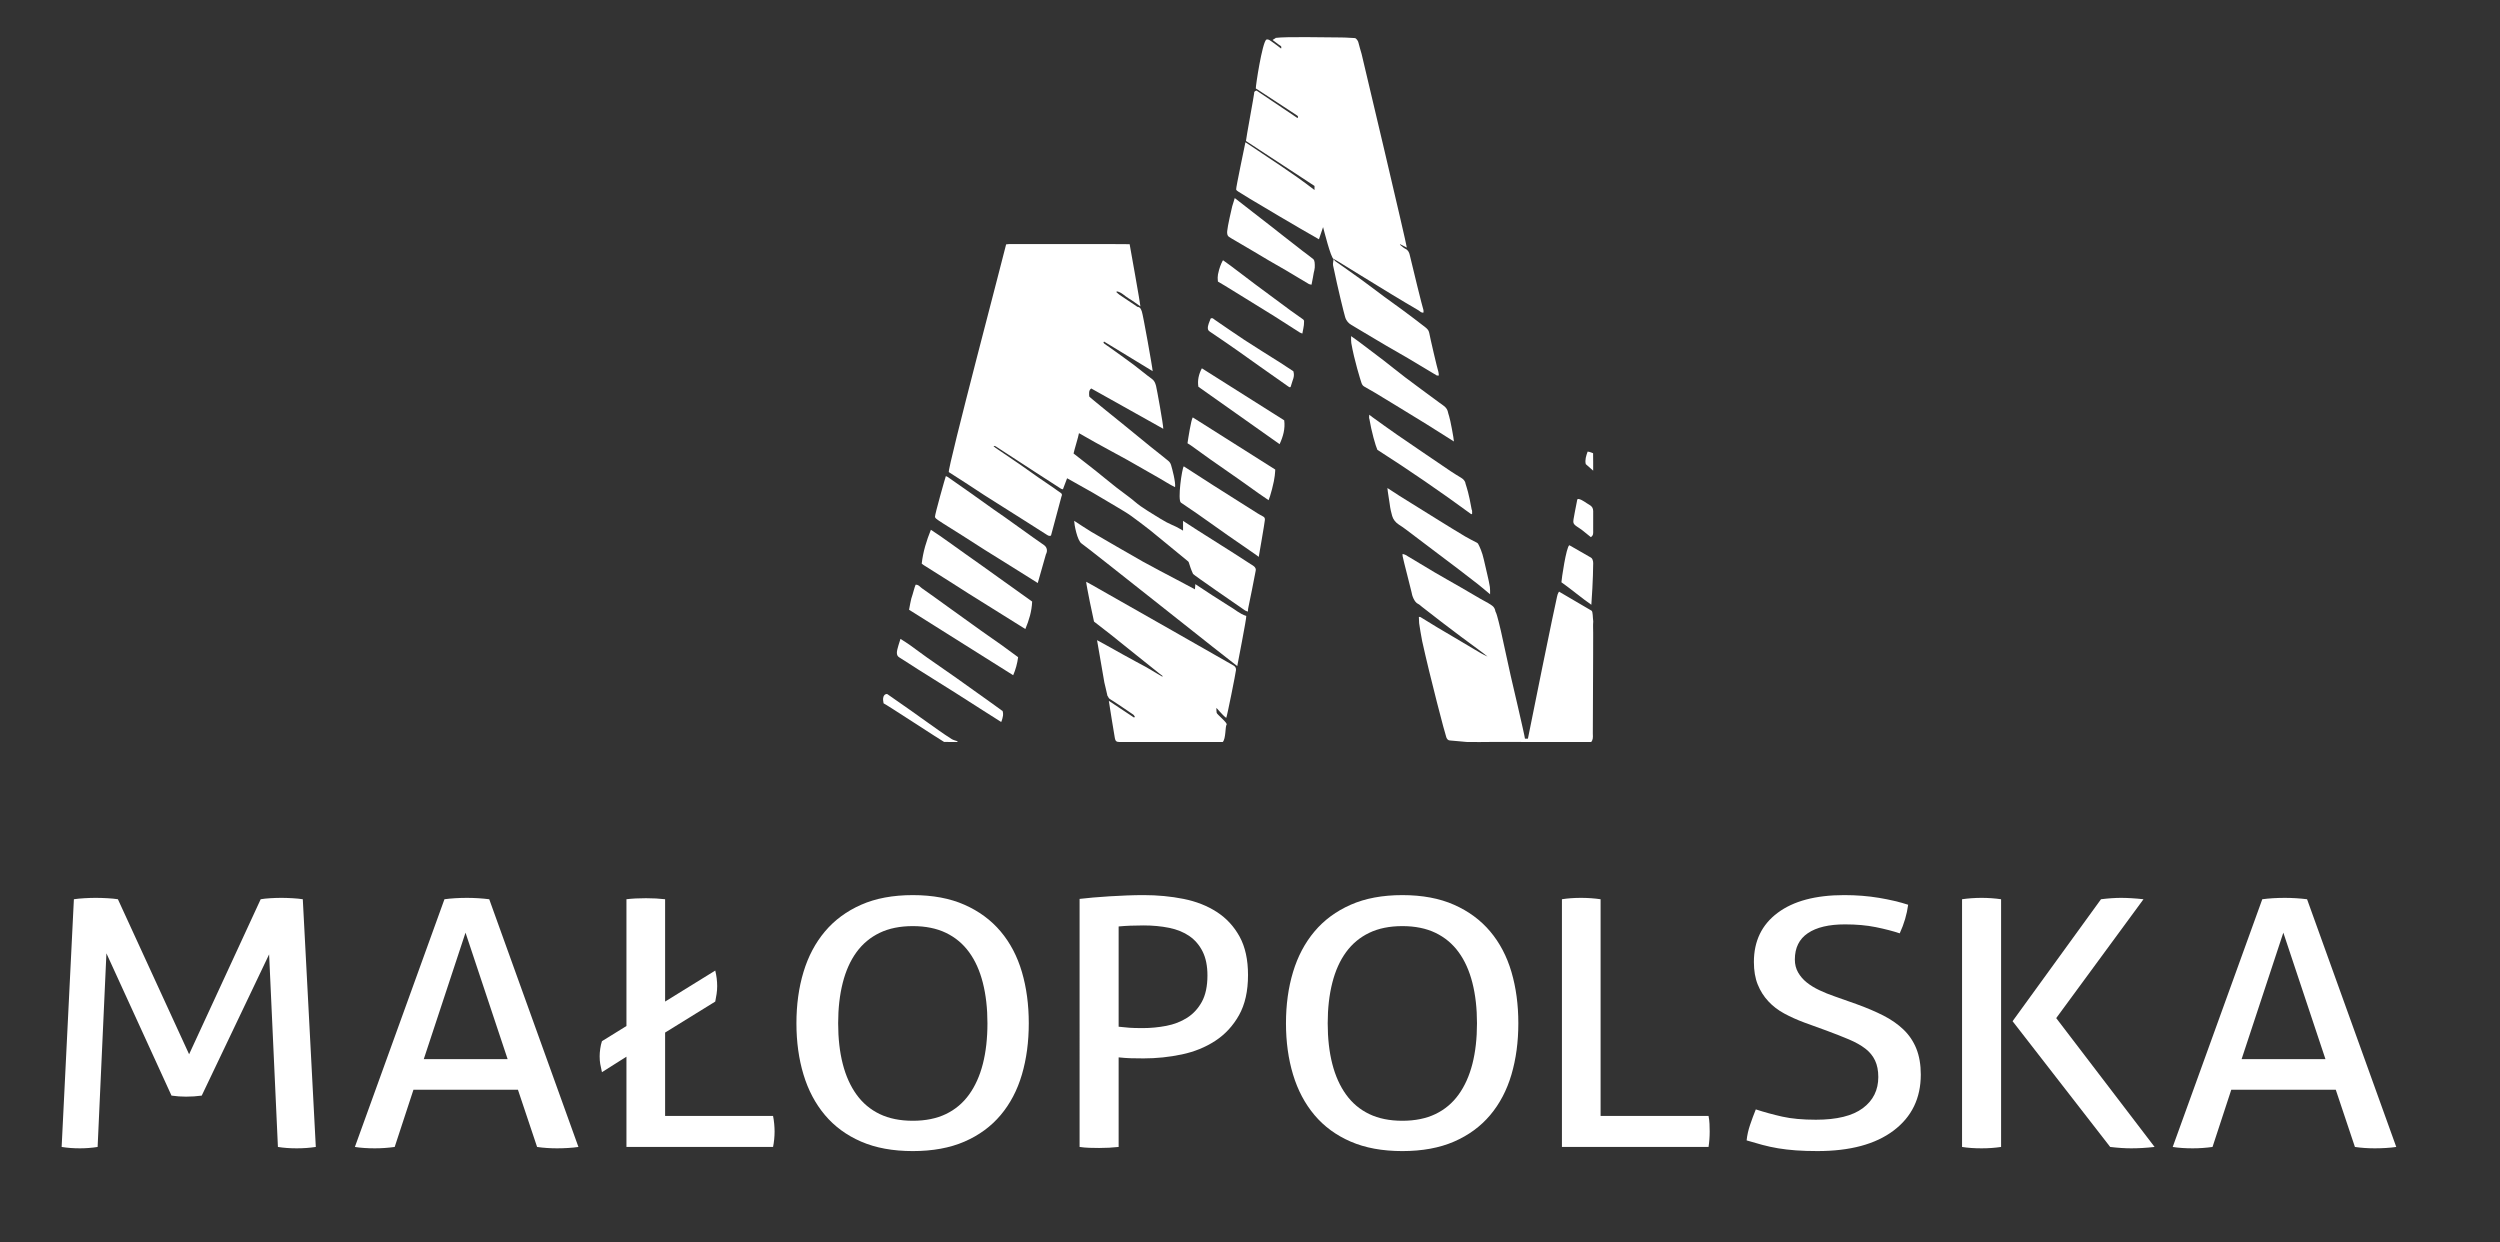 <?xml version="1.0" encoding="utf-8"?>
<svg viewBox="6.423 125.225 485.015 240.988" xmlns="http://www.w3.org/2000/svg">
  <rect x="6.423" y="125.225" width="485.015" height="240.988" fill="#333333" stroke="none"/>
  <defs>
    <clipPath id="clipPath20" clipPathUnits="userSpaceOnUse">
      <path id="path18" d="M 0,841.89 H 595.28 V 0 H 0 Z"/>
    </clipPath>
    <clipPath id="clipPath120" clipPathUnits="userSpaceOnUse">
      <path id="path118" d="M 0,841.89 H 595.28 V 0 H 0 Z"/>
    </clipPath>
  </defs>
  <g transform="matrix(1.333, 0, 0, -1.333, -154.805, 992.586)" id="g10">
    <g id="g14">
      <g clip-path="url(#clipPath20)" id="g16">
        <g transform="translate(352.823,582.183)" id="g22">
          <path id="path24" style="fill:#ffffff;fill-opacity:1;fill-rule:nonzero;stroke:none" d="m 0,0 c 0,0.444 0.001,0.841 0,1.236 -0.002,0.412 -0.012,1.3 -0.012,1.3 0,0 -0.515,0.232 -0.795,0.237 C -1.029,2.153 -1.225,1.539 -1.077,0.951 -0.706,0.624 -0.379,0.334 0,0"/>
        </g>
        <g transform="translate(350.443,574.059)" id="g26">
          <path id="path28" style="fill:#ffffff;fill-opacity:1;fill-rule:nonzero;stroke:none" d="m 0,0 c 0.579,-0.389 0.648,-0.431 0.72,-0.487 0.618,-0.499 0.74,-0.595 1.322,-1.064 0.412,0.259 0.337,0.634 0.338,0.985 10e-4,0.932 -0.006,1.867 0.003,2.8 C 2.386,2.663 2.192,2.956 1.827,3.153 1.301,3.439 0.832,3.883 0.269,4.003 0.062,4.047 0.062,3.922 -0.003,3.567 -0.151,2.761 -0.447,1.362 -0.482,1.032 -0.526,0.609 -0.579,0.389 0,0"/>
        </g>
        <g transform="translate(259.467,543.115)" id="g30">
          <path id="path32" style="fill:#ffffff;fill-opacity:1;fill-rule:nonzero;stroke:none" d="M 0,0 C -0.661,0.412 -1.303,0.858 -1.942,1.305 -2.79,1.896 -3.631,2.5 -4.474,3.1 -4.918,3.416 -5.356,3.739 -5.803,4.052 -6.991,4.887 -8.18,5.72 -9.374,6.547 -9.456,6.604 -9.82,6.553 -9.945,6.131 -10.055,5.763 -9.948,5.483 -9.919,5.205 -9.721,5.172 -1.211,-0.408 -1.116,-0.411 -0.466,-0.429 0.185,-0.42 0.837,-0.42 0.835,-0.384 0.832,-0.347 0.83,-0.311 0.552,-0.21 0.245,-0.153 0,0"/>
        </g>
        <g transform="translate(352.558,562.665)" id="g34">
          <path id="path36" style="fill:#ffffff;fill-opacity:1;fill-rule:nonzero;stroke:none" d="m 0,0 c 0.043,0.27 0.268,4.218 0.262,5.794 0,0.143 0.024,0.401 -0.017,0.537 C 0.184,6.533 0.167,6.706 -0.045,6.857 -1.05,7.434 -2.104,8.039 -3.197,8.666 -3.65,8.493 -4.356,3.615 -4.356,3.272 -2.836,2.198 -1.482,1.029 0,0"/>
        </g>
        <g transform="translate(307.358,597.852)" id="g38">
          <path id="path40" style="fill:#ffffff;fill-opacity:1;fill-rule:nonzero;stroke:none" d="m 0,0 c -1.766,1.121 -3.547,2.216 -5.299,3.359 -1.445,0.946 -2.852,1.95 -4.285,2.913 -0.176,0.119 -0.348,0.366 -0.627,0.193 -0.151,-0.473 -0.466,-0.98 -0.397,-1.504 0.033,-0.235 0.188,-0.33 0.405,-0.477 1.328,-0.889 2.644,-1.799 3.955,-2.715 1.088,-0.759 2.162,-1.539 3.244,-2.305 1.32,-0.936 2.639,-1.873 3.969,-2.793 0.173,-0.119 0.421,-0.34 0.49,-0.084 0.292,1.073 0.604,1.394 0.377,2.211 C 1.187,-0.778 0.599,-0.38 0,0"/>
        </g>
        <g transform="translate(310.745,603.864)" id="g42">
          <path id="path44" style="fill:#ffffff;fill-opacity:1;fill-rule:nonzero;stroke:none" d="m 0,0 c 0.023,0.18 -0.066,0.292 -0.225,0.396 -0.572,0.387 -1.134,0.787 -1.691,1.196 -1.711,1.261 -3.421,2.523 -5.123,3.794 -1.223,0.913 -2.432,1.843 -3.65,2.761 -0.36,0.273 -0.733,0.528 -1.107,0.797 -0.116,-0.173 -0.362,-0.66 -0.573,-1.39 -0.313,-1.084 -0.174,-1.38 -0.167,-1.716 0.35,-0.206 0.696,-0.404 1.036,-0.612 1.008,-0.619 2.012,-1.241 3.018,-1.861 1.408,-0.869 2.82,-1.73 4.22,-2.61 1.217,-0.763 2.418,-1.549 3.629,-2.321 0.099,-0.062 0.216,-0.092 0.383,-0.163 C -0.225,-1.461 0.026,-0.612 0,0"/>
        </g>
        <g transform="translate(266.817,547.235)" id="g46">
          <path id="path48" style="fill:#ffffff;fill-opacity:1;fill-rule:nonzero;stroke:none" d="m 0,0 c -0.601,0.434 -1.187,0.861 -1.778,1.284 -1.625,1.162 -3.247,2.329 -4.88,3.481 -1.41,0.996 -2.838,1.966 -4.249,2.962 -0.847,0.597 -1.669,1.227 -2.513,1.828 -0.44,0.313 -0.903,0.593 -1.39,0.912 -0.069,-0.294 -0.538,-1.532 -0.524,-2.029 0.011,-0.299 0.08,-0.501 0.358,-0.671 0.914,-0.561 1.804,-1.163 2.712,-1.735 1.829,-1.154 3.668,-2.295 5.498,-3.45 1.368,-0.863 2.725,-1.741 4.09,-2.611 0.832,-0.532 2.526,-1.603 2.526,-1.603 0,0 0.167,0.346 0.261,0.915 C 0.161,-0.419 0.068,0.09 0,0"/>
        </g>
        <g transform="translate(295.871,597.081)" id="g50">
          <path id="path52" style="fill:#ffffff;fill-opacity:1;fill-rule:nonzero;stroke:none" d="m 0,0 c -0.463,-0.882 -0.653,-1.75 -0.507,-2.686 3.928,-2.776 7.86,-5.554 11.822,-8.355 0.514,1.109 0.834,2.247 0.67,3.47 C 7.983,-5.043 3.994,-2.522 0,0"/>
        </g>
        <g transform="translate(306.552,582.344)" id="g54">
          <path id="path56" style="fill:#ffffff;fill-opacity:1;fill-rule:nonzero;stroke:none" d="m 0,0 c -4.023,2.545 -8.017,5.07 -12.004,7.592 -0.24,-0.294 -0.693,-3.226 -0.767,-3.766 0.207,-0.131 0.367,-0.221 0.514,-0.327 0.931,-0.668 1.853,-1.347 2.788,-2.006 1.412,-0.995 2.836,-1.971 4.249,-2.963 0.939,-0.658 1.865,-1.333 2.799,-1.994 0.486,-0.343 0.982,-0.673 1.45,-0.994 0.121,0.25 0.285,0.793 0.503,1.61 C -0.015,-1.145 -0.021,-0.324 0,0"/>
        </g>
        <g transform="translate(335.204,575.902)" id="g58">
          <path id="path60" style="fill:#ffffff;fill-opacity:1;fill-rule:nonzero;stroke:none" d="M 0,0 C -0.018,0.214 0.042,0.486 -0.066,0.629 -0.495,3.047 -0.749,3.7 -0.964,4.406 -1,4.772 -1.297,5.062 -1.575,5.231 -2.104,5.554 -2.637,5.87 -3.146,6.217 c -2.591,1.755 -5.18,3.51 -7.757,5.283 -1.227,0.844 -2.429,1.727 -3.641,2.593 -0.121,0.087 -0.234,0.182 -0.425,0.332 0,-0.281 -0.069,-0.511 0.013,-0.595 0.305,-1.846 0.91,-3.962 1.167,-4.516 C -9.173,6.367 -4.6,3.221 -0.118,-0.062 -0.079,-0.04 -0.039,-0.021 0,0"/>
        </g>
        <g transform="translate(263.808,558.844)" id="g62">
          <path id="path64" style="fill:#ffffff;fill-opacity:1;fill-rule:nonzero;stroke:none" d="m 0,0 c -1.658,1.183 -3.308,2.374 -4.959,3.563 -1.24,0.89 -2.47,1.796 -3.725,2.666 -0.279,0.194 -0.5,0.549 -0.913,0.509 -0.177,-0.391 -0.363,-1.244 -0.626,-2.006 0,0 -0.296,-1.322 -0.33,-1.636 5.083,-3.197 10.126,-6.367 15.155,-9.53 0.355,0.819 0.601,1.712 0.72,2.625 C 4.469,-3.182 3.67,-2.581 2.856,-2.002 1.909,-1.325 0.945,-0.675 0,0"/>
        </g>
        <g transform="translate(312.077,612.977)" id="g66">
          <path id="path68" style="fill:#ffffff;fill-opacity:1;fill-rule:nonzero;stroke:none" d="m 0,0 c -0.504,0.415 -1.039,0.792 -1.557,1.191 -0.916,0.71 -1.83,1.425 -2.744,2.14 -0.643,0.503 -1.282,1.012 -1.926,1.514 -0.86,0.67 -1.723,1.336 -2.584,2.005 -0.856,0.666 -1.71,1.333 -2.608,2.032 -0.027,-0.185 -0.264,-0.785 -0.371,-1.206 -0.107,-0.421 -0.682,-2.944 -0.728,-3.604 -0.021,-0.302 -0.023,-0.639 0.254,-0.83 0.135,-0.093 0.272,-0.181 0.412,-0.264 1.065,-0.625 2.131,-1.246 3.193,-1.872 0.735,-0.433 1.464,-0.881 2.202,-1.311 0.83,-0.485 1.671,-0.95 2.499,-1.439 1.11,-0.657 2.213,-1.329 3.321,-1.986 0.099,-0.058 0.23,-0.058 0.393,-0.098 0.126,0.498 0.301,1.667 0.32,1.717 0.048,0.128 0.143,0.641 0.149,0.771 0.017,0.385 0.007,0.386 -0.021,0.769 C 0.191,-0.308 0.119,-0.1 0,0"/>
        </g>
        <g transform="translate(329.726,570.479)" id="g70">
          <path id="path72" style="fill:#ffffff;fill-opacity:1;fill-rule:nonzero;stroke:none" d="M 0,0 C 1.174,-0.888 2.35,-1.77 3.521,-2.659 4.459,-3.374 5.396,-4.09 6.323,-4.82 6.91,-5.283 7.474,-5.773 8.094,-6.289 c 0,0.374 0.012,0.754 -0.031,1.067 C 7.937,-4.326 7.441,-2.439 7.184,-1.236 6.952,-0.154 6.537,0.723 6.35,1.059 6.312,1.127 6.235,1.186 6.164,1.224 5.606,1.522 5.03,1.793 4.487,2.116 3.191,2.89 1.907,3.683 0.625,4.478 -1.276,5.653 -3.174,6.836 -5.069,8.021 -5.649,8.385 -6.218,8.767 -6.851,9.178 -6.813,8.649 -6.577,7.348 -6.53,6.945 -6.438,6.158 -6.271,5.502 -6.157,5.111 -6.005,4.586 -5.642,4.15 -5.201,3.866 -4.851,3.641 -4.504,3.404 -4.17,3.153 -2.777,2.105 -1.391,1.051 0,0"/>
        </g>
        <g transform="translate(324.078,591.696)" id="g74">
          <path id="path76" style="fill:#ffffff;fill-opacity:1;fill-rule:nonzero;stroke:none" d="m 0,0 c 1.489,-0.91 2.981,-1.815 4.465,-2.735 1.343,-0.833 2.672,-1.685 4.014,-2.532 0,0.331 -0.535,3.234 -0.703,3.69 -0.088,0.236 -0.13,0.465 -0.195,0.699 C 7.519,-0.651 7.377,-0.419 7.205,-0.257 6.93,0.002 6.601,0.206 6.295,0.432 4.659,1.642 3.015,2.84 1.394,4.063 c -1.075,0.811 -2.112,1.67 -3.176,2.491 -1.194,0.919 -2.401,1.823 -3.606,2.729 -0.338,0.255 -0.688,0.493 -1.097,0.785 0,-0.409 -0.018,-0.749 0.027,-1.011 0.422,-2.46 1.35,-5.418 1.475,-5.779 C -4.89,3.008 -4.784,2.841 -4.546,2.71 -4.019,2.421 -3.498,2.122 -2.983,1.812 -1.986,1.214 -0.993,0.605 0,0"/>
        </g>
        <g transform="translate(305.044,575.015)" id="g78">
          <path id="path80" style="fill:#ffffff;fill-opacity:1;fill-rule:nonzero;stroke:none" d="m 0,0 c 0.014,0.228 -0.046,0.385 -0.25,0.494 -0.288,0.155 -0.578,0.311 -0.854,0.485 -2.106,1.328 -4.212,2.655 -6.312,3.992 -1.472,0.935 -2.934,1.888 -4.389,2.827 -0.265,-0.291 -0.931,-4.932 -0.413,-5.283 0.78,-0.532 1.57,-1.051 2.341,-1.592 1.518,-1.064 3.02,-2.145 4.537,-3.206 1.278,-0.897 2.567,-1.776 3.852,-2.663 0.352,-0.254 0.595,-0.433 0.595,-0.433 0,0 0.868,4.977 0.893,5.379"/>
        </g>
        <g transform="translate(261.392,570.107)" id="g82">
          <path id="path84" style="fill:#ffffff;fill-opacity:1;fill-rule:nonzero;stroke:none" d="m 0,0 c -1.648,1.148 -3.246,2.372 -4.959,3.47 -0.646,-1.609 -1.14,-3.187 -1.334,-4.923 0.033,-0.026 0.139,-0.125 0.26,-0.201 1.275,-0.807 2.555,-1.61 3.832,-2.417 0.92,-0.583 1.834,-1.18 2.758,-1.761 1.617,-1.016 3.24,-2.023 4.861,-3.034 1.109,-0.694 2.219,-1.387 3.371,-2.108 0.539,1.285 0.934,2.573 0.991,3.998 C 8.207,-5.852 6.569,-4.681 4.932,-3.511 3.289,-2.338 1.654,-1.154 0,0"/>
        </g>
        <g transform="translate(320.331,601.781)" id="g86">
          <path id="path88" style="fill:#ffffff;fill-opacity:1;fill-rule:nonzero;stroke:none" d="M 0,0 C 0.812,-0.485 1.624,-0.971 2.441,-1.447 3.463,-2.043 4.497,-2.618 5.516,-3.22 6.924,-4.054 8.322,-4.905 9.729,-5.742 9.792,-5.779 9.896,-5.747 10.027,-5.747 10.008,-5.538 10.009,-5.326 9.961,-5.2 9.826,-4.844 8.758,-0.267 8.628,0.47 8.561,0.852 8.286,1.096 8.045,1.285 6.959,2.136 5.854,2.963 4.745,3.786 3.884,4.425 3.003,5.036 2.141,5.673 1.004,6.513 -0.113,7.379 -1.258,8.209 -2.507,9.115 -3.779,9.99 -5.034,10.888 -5.141,10.964 -5.206,11.1 -5.287,11.212 -5.322,10.891 -5.416,10.531 -5.361,10.267 -4.622,6.699 -3.778,3.324 -3.602,2.74 -3.425,2.158 -3.074,1.835 -2.708,1.618 -1.805,1.081 -0.904,0.538 0,0"/>
        </g>
        <g transform="translate(315.034,613.009)" id="g90">
          <path id="path92" style="fill:#ffffff;fill-opacity:1;fill-rule:nonzero;stroke:none" d="m 0,0 c 0.174,-0.098 0.352,-0.188 0.523,-0.294 1.178,-0.724 2.355,-1.449 3.533,-2.174 1.442,-0.886 2.881,-1.775 4.328,-2.652 1.323,-0.802 2.649,-1.597 3.987,-2.374 0.218,-0.127 0.395,-0.391 0.721,-0.322 0,0.142 0.024,0.305 -0.009,0.383 -0.115,0.274 -1.638,6.469 -1.998,8.034 -0.067,0.293 -0.218,0.67 -0.605,0.849 -0.302,0.14 -0.547,0.403 -0.817,0.611 0.018,0.021 0.034,0.043 0.052,0.065 0.308,-0.157 0.615,-0.315 0.953,-0.49 0,0.419 -6.49,27.845 -6.58,28.18 -0.1,0.372 -0.425,1.429 -0.448,1.607 -0.033,0.242 -0.305,0.692 -0.549,0.711 -0.981,0.072 -1.873,0.088 -1.947,0.088 -2.24,0 -7.964,0.149 -9.594,-0.063 0.199,0.026 -0.458,-0.276 -0.406,-0.312 0.314,-0.218 0.787,-0.623 1.114,-0.82 0.191,-0.114 0.156,-0.233 0.114,-0.421 -0.416,0.313 -0.782,0.612 -1.173,0.876 -0.338,0.229 -0.661,0.548 -0.987,0.426 -0.597,-0.473 -1.554,-6.75 -1.523,-7.109 0.172,-0.109 0.329,-0.203 0.482,-0.303 1.837,-1.208 3.672,-2.419 5.515,-3.619 0.232,-0.151 0.142,-0.267 0.076,-0.393 -2.016,1.356 -4.002,2.691 -5.968,4.012 -0.261,-0.06 -0.37,-0.186 -0.353,-0.434 0.01,-0.16 -1.156,-6.447 -1.188,-6.906 3.296,-2.162 6.636,-4.352 9.979,-6.545 v -0.593 c -3.265,2.53 -6.692,4.672 -10.055,6.955 -0.086,-0.458 -1.388,-6.606 -1.351,-6.869 0.019,-0.123 0.199,-0.242 0.33,-0.326 0.567,-0.362 1.139,-0.716 1.717,-1.061 1.265,-0.758 2.535,-1.507 3.803,-2.259 0.125,-0.074 0.25,-0.15 0.375,-0.225 C -6.9,5.618 -5.852,5 -4.801,4.39 c 0.879,-0.513 1.764,-1.016 2.679,-1.541 0.2,0.592 0.387,1.139 0.601,1.772 0.12,-0.429 1.126,-4.484 1.525,-4.628 L 0.01,-0.016 c 0,0.002 10e-4,0.004 10e-4,0.005 L 0,0"/>
        </g>
        <g transform="translate(272.892,571.356)" id="g94">
          <path id="path96" style="fill:#ffffff;fill-opacity:1;fill-rule:nonzero;stroke:none" d="m 0,0 c -0.504,0.358 -1.015,0.705 -1.518,1.062 -1.419,1.014 -2.834,2.032 -4.253,3.043 -0.473,0.337 -0.961,0.656 -1.436,0.993 -1.201,0.852 -2.395,1.713 -3.596,2.564 -1.066,0.755 -2.137,1.503 -3.211,2.249 -0.081,0.057 -0.185,0.082 -0.269,0.117 -0.067,-0.139 -1.616,-5.618 -1.582,-5.926 0.018,-0.165 0.246,-0.335 0.416,-0.452 0.477,-0.329 0.972,-0.633 1.464,-0.943 0.721,-0.457 1.45,-0.906 2.171,-1.365 1.058,-0.674 2.107,-1.362 3.17,-2.029 1.631,-1.025 3.271,-2.04 4.906,-3.06 0.91,-0.568 1.816,-1.142 2.834,-1.781 0.08,0.229 1.16,4.126 1.185,4.173 C 0.558,-0.85 0.451,-0.321 0,0"/>
        </g>
        <g transform="translate(297.347,564.069)" id="g98">
          <path id="path100" style="fill:#ffffff;fill-opacity:1;fill-rule:nonzero;stroke:none" d="M 0,0 C -0.799,0.52 -1.592,1.049 -2.425,1.598 -2.441,1.374 -2.459,1.146 -2.484,0.844 c -0.87,0.463 -1.709,0.919 -2.559,1.358 -0.83,0.43 -4.191,2.208 -5.031,2.682 -0.84,0.474 -6.694,3.842 -7.518,4.343 -0.814,0.496 -1.605,1.03 -2.47,1.587 0,-0.426 0.424,-2.903 1.103,-3.322 0.649,-0.401 22.146,-17.507 22.635,-17.823 0.026,0.224 1.361,6.918 1.314,7.299 -0.978,0.302 -1.679,0.987 -2.507,1.45"/>
        </g>
        <g transform="translate(300.47,553.83)" id="g102">
          <path id="path104" style="fill:#ffffff;fill-opacity:1;fill-rule:nonzero;stroke:none" d="m 0,0 c -0.64,0.383 -17.156,9.774 -18.186,10.352 -0.81,0.452 -1.615,0.919 -2.421,1.377 -0.25,0.141 -0.504,0.274 -0.83,0.454 0,-0.414 1.041,-5.455 1.136,-5.773 0.018,-0.057 0.102,-0.098 0.159,-0.142 0.746,-0.58 1.494,-1.156 2.238,-1.738 0.957,-0.747 6.692,-5.393 7.205,-5.769 0.144,-0.107 0.287,-0.218 0.43,-0.327 -0.117,-0.05 -0.174,-0.018 -0.229,0.016 -0.732,0.436 -1.459,0.882 -2.197,1.304 -0.229,0.13 -2.496,1.326 -3.379,1.835 -1.179,0.68 -3.78,2.093 -3.78,2.093 0,0 1.015,-5.937 1.063,-6.157 0.045,-0.219 0.366,-1.505 0.449,-1.938 0.01,-0.046 0.078,-0.079 0.092,-0.126 0.092,-0.307 0.359,-0.406 0.6,-0.556 0.615,-0.386 1.213,-0.8 1.816,-1.204 0.422,-0.283 0.848,-0.562 1.262,-0.859 0.096,-0.069 0.148,-0.2 0.221,-0.305 -0.038,-0.041 -0.077,-0.083 -0.115,-0.124 -1.204,0.8 -2.407,1.6 -3.675,2.442 0.022,-0.255 0.829,-5.169 0.88,-5.442 0.076,-0.404 0.22,-0.549 0.642,-0.551 1.211,-0.004 13.73,-0.002 14.61,-0.002 h 0.449 c 0.472,0.491 0.347,2.273 0.56,2.526 0.196,0.234 -1.396,1.49 -1.445,1.72 -0.049,0.232 -0.03,0.478 -0.041,0.718 0.041,0.014 0.863,-1.042 1.433,-1.455 0.112,0.153 1.405,6.638 1.423,6.967 C 0.387,-0.353 0.271,-0.162 0,0"/>
        </g>
        <g transform="translate(352.772,543.902)" id="g106">
          <path id="path108" style="fill:#ffffff;fill-opacity:1;fill-rule:nonzero;stroke:none" d="m 0,0 c 0.015,0.656 0.043,10.948 0.045,11.218 0.013,1.156 0.006,2.312 0.006,3.468 0,0.551 -0.039,1.105 0.011,1.651 -0.079,0.6 -0.047,1.382 -0.232,1.556 -1.612,0.945 -4.746,2.781 -4.746,2.781 0,0 -0.21,-0.252 -0.301,-0.774 -0.138,-0.386 -4.222,-20.455 -4.231,-20.63 h -0.429 c 0,0.325 -2.059,9.091 -2.086,9.207 -0.097,0.398 -1.346,6.153 -1.416,6.475 -0.049,0.221 -0.557,2.406 -0.725,2.684 -0.113,0.188 -0.096,0.381 -0.181,0.537 -0.131,0.244 -0.159,0.329 -0.594,0.617 -0.434,0.288 -0.969,0.542 -1.453,0.826 -0.94,0.552 -1.883,1.104 -2.828,1.65 -1.293,0.744 -2.594,1.469 -3.879,2.224 -1.411,0.83 -2.807,1.686 -4.213,2.524 -0.117,0.07 -0.26,0.09 -0.442,0.149 0,-0.14 -0.005,-0.243 0.007,-0.309 0.108,-0.62 1.264,-4.993 1.295,-5.229 0.068,-0.514 0.414,-1.488 0.947,-1.728 0.209,-0.093 0.379,-0.278 0.566,-0.423 0.946,-0.734 1.891,-1.473 2.842,-2.203 0.937,-0.718 1.879,-1.433 2.826,-2.139 1.063,-0.793 2.135,-1.573 3.199,-2.363 0.238,-0.175 0.463,-0.364 0.694,-0.547 -0.69,0.301 -1.317,0.686 -1.949,1.064 -0.952,0.568 -1.907,1.136 -2.862,1.701 -0.83,0.492 -1.666,0.973 -2.492,1.471 -0.823,0.496 -1.635,1.012 -2.459,1.508 -0.076,0.047 -0.196,0.021 -0.241,0.024 0.014,-0.346 0.024,-0.63 0.041,-0.914 0.008,-0.163 0.361,-2.241 0.44,-2.601 1.183,-5.366 3.336,-13.551 3.517,-14.005 0.094,-0.241 0.247,-0.449 0.511,-0.457 0.404,-0.012 2.204,-0.216 2.433,-0.219 1.231,-0.012 2.461,-0.023 3.69,0.003 0.464,0.009 10.695,-0.009 12.439,-0.009 h 2.017 C 0.008,-0.903 0.038,-0.602 0,0"/>
        </g>
        <g transform="translate(303.174,568.451)" id="g110">
          <path id="path112" style="fill:#ffffff;fill-opacity:1;fill-rule:nonzero;stroke:none" d="m 0,0 c 0,0 -1.768,1.149 -2.565,1.657 -1.797,1.143 -3.6,2.275 -5.396,3.417 -0.685,0.434 -1.358,0.882 -2.08,1.351 v -1.42 c -0.411,0.231 -0.702,0.411 -1.007,0.561 -0.459,0.227 -0.943,0.409 -1.392,0.654 -0.592,0.321 -1.164,0.677 -1.737,1.033 -0.695,0.432 -1.398,0.854 -2.064,1.327 -0.608,0.432 -1.152,0.951 -1.754,1.388 -1.193,0.866 -2.351,1.773 -3.486,2.713 -1.452,1.201 -2.956,2.34 -4.495,3.55 0.096,0.504 0.704,2.424 0.786,2.959 0.81,-0.46 1.582,-0.904 2.358,-1.336 0.777,-0.435 1.56,-0.858 2.343,-1.285 0.78,-0.426 1.565,-0.844 2.343,-1.277 0.78,-0.435 1.55,-0.884 2.325,-1.327 0.775,-0.443 1.547,-0.889 2.326,-1.327 0.758,-0.428 1.48,-0.921 2.295,-1.308 0.092,0.771 -0.416,2.659 -0.588,3.227 -0.082,0.268 -0.227,0.458 -0.404,0.606 -0.856,0.707 -1.737,1.38 -2.599,2.078 -1.2,0.97 -2.391,1.952 -3.587,2.929 -0.549,0.448 -5.312,4.269 -5.316,4.359 -0.017,0.419 -0.115,0.867 0.289,1.166 3.475,-1.945 6.944,-3.887 10.487,-5.871 0,0.64 -0.942,5.831 -1.052,6.238 -0.124,0.455 -0.246,0.773 -0.646,1.058 -0.902,0.641 -1.736,1.374 -2.623,2.035 -1.164,0.869 -2.353,1.705 -3.533,2.554 -0.237,0.17 -0.486,0.322 -0.715,0.501 -0.127,0.099 -0.198,0.234 -0.041,0.307 2.352,-1.433 4.672,-2.847 7.063,-4.303 0,0.39 -1.415,8.319 -1.578,8.698 -0.108,0.25 -0.192,0.631 -0.604,0.654 -0.064,0.003 -0.124,0.073 -0.184,0.113 -0.816,0.546 -1.634,1.088 -2.445,1.641 -0.17,0.116 -0.316,0.269 -0.473,0.406 0.026,0.035 0.053,0.07 0.078,0.105 0.686,-0.131 1.141,-0.683 1.711,-1.02 0.584,-0.345 1.125,-0.761 1.713,-1.165 0,0.298 -1.473,8.536 -1.568,9.049 -0.206,0.03 -16.438,0.019 -17.557,0.016 -0.14,-10e-4 -0.279,-0.028 -0.419,-0.043 -0.022,-0.277 -8.646,-32.945 -8.339,-33.144 0.901,-0.585 1.809,-1.157 2.708,-1.742 0.824,-0.534 1.634,-1.089 2.463,-1.616 2.071,-1.318 4.151,-2.624 6.226,-3.937 0.937,-0.595 1.865,-1.203 2.808,-1.788 0.202,-0.125 0.43,-0.297 0.669,-0.143 0.105,0.404 1.487,5.606 1.517,5.667 0.102,0.213 0.121,0.395 -0.127,0.552 -0.353,0.223 -0.68,0.486 -1.025,0.723 -0.733,0.504 -1.475,0.996 -2.207,1.505 -0.865,0.602 -1.715,1.226 -2.583,1.824 -1.226,0.845 -2.465,1.675 -3.696,2.516 -0.095,0.064 -0.17,0.158 -0.255,0.239 0.137,0.027 0.24,0.004 0.323,-0.05 1.921,-1.248 3.839,-2.502 5.76,-3.751 1.251,-0.813 2.505,-1.621 3.761,-2.428 0.068,-0.044 0.163,-0.044 0.266,-0.07 0.201,0.528 0.388,1.03 0.605,1.604 0.355,-0.199 0.684,-0.382 1.012,-0.566 0.905,-0.508 1.817,-1.006 2.715,-1.527 1.193,-0.693 2.378,-1.399 3.562,-2.11 0.686,-0.412 1.381,-0.814 2.033,-1.277 0.934,-0.662 1.831,-1.373 2.741,-2.068 0.65,-0.496 4.619,-3.815 5.447,-4.467 0.071,-0.056 0.16,-0.118 0.189,-0.196 0.104,-0.277 0.175,-0.566 0.276,-0.843 0.107,-0.295 0.223,-0.587 0.359,-0.869 0.073,-0.153 6.442,-4.539 7.577,-5.323 0.11,-0.076 0.259,-0.101 0.409,-0.157 0.013,0.189 0,0.341 0.039,0.479 0.041,0.147 1.063,5.216 1.088,5.452 C 0.676,-0.314 0,0 0,0"/>
        </g>
      </g>
    </g>
    <g id="g114">
      <g clip-path="url(#clipPath120)" id="g116">
        <g transform="translate(131.705,519.807)" id="g122">
          <path id="path124" style="fill:#ffffff;fill-opacity:1;fill-rule:nonzero;stroke:none" d="m 0,0 c 0.445,0.066 0.956,0.117 1.532,0.15 0.575,0.033 1.123,0.051 1.643,0.051 0.52,0 1.087,-0.018 1.7,-0.051 C 5.487,0.117 5.998,0.066 6.407,0 L 16.769,-22.563 27.187,0 c 0.371,0.066 0.836,0.117 1.393,0.15 0.557,0.033 1.095,0.051 1.616,0.051 0.482,0 1.021,-0.018 1.615,-0.051 C 32.405,0.117 32.906,0.066 33.315,0 l 1.894,-36.051 c -0.445,-0.067 -0.9,-0.117 -1.364,-0.151 -0.465,-0.032 -0.939,-0.05 -1.421,-0.05 -0.483,0 -0.957,0.018 -1.421,0.05 -0.464,0.034 -0.9,0.084 -1.309,0.151 L 28.413,-8.022 18.607,-28.58 c -0.743,-0.101 -1.503,-0.151 -2.284,-0.151 -0.706,0 -1.411,0.05 -2.116,0.151 L 4.735,-7.872 3.454,-36.051 c -0.409,-0.067 -0.836,-0.117 -1.282,-0.151 -0.445,-0.032 -0.873,-0.05 -1.281,-0.05 -0.483,0 -0.947,0.018 -1.392,0.05 -0.446,0.034 -0.874,0.084 -1.282,0.151 z"/>
        </g>
        <g transform="translate(182.629,496.541)" id="g126">
          <path id="path128" style="fill:#ffffff;fill-opacity:1;fill-rule:nonzero;stroke:none" d="M 0,0 H 12.201 L 6.073,18.402 Z M 13.705,-4.462 H -1.504 l -2.73,-8.324 c -0.483,-0.066 -0.966,-0.116 -1.449,-0.15 -0.483,-0.033 -0.966,-0.05 -1.448,-0.05 -0.52,0 -1.031,0.017 -1.532,0.05 -0.502,0.034 -0.957,0.084 -1.365,0.15 L 3.008,23.266 c 0.483,0.066 1.003,0.116 1.56,0.15 0.557,0.033 1.133,0.05 1.727,0.05 0.52,0 1.059,-0.017 1.616,-0.05 0.557,-0.034 1.095,-0.084 1.616,-0.15 l 12.981,-36.052 c -0.446,-0.066 -0.947,-0.116 -1.505,-0.15 -0.557,-0.033 -1.095,-0.05 -1.615,-0.05 -0.483,0 -0.975,0.017 -1.476,0.05 -0.502,0.034 -0.975,0.084 -1.421,0.15 z"/>
        </g>
        <g transform="translate(212.125,496.893)" id="g130">
          <path id="path132" style="fill:#ffffff;fill-opacity:1;fill-rule:nonzero;stroke:none" d="m 0,0 c -0.595,-0.368 -1.189,-0.744 -1.783,-1.128 -0.594,-0.385 -1.189,-0.761 -1.783,-1.128 -0.111,0.467 -0.195,0.869 -0.25,1.203 -0.056,0.334 -0.084,0.702 -0.084,1.103 0,0.334 0.028,0.702 0.084,1.103 0.055,0.402 0.139,0.769 0.25,1.103 L 0,4.463 v 18.452 c 0.816,0.1 1.763,0.15 2.841,0.15 1.003,0 1.931,-0.05 2.785,-0.15 V 8.022 l 7.299,4.513 c 0.185,-0.769 0.279,-1.521 0.279,-2.256 0,-0.401 -0.028,-0.786 -0.084,-1.153 C 13.064,8.757 12.999,8.39 12.925,8.022 L 5.626,3.51 V -8.624 h 15.711 c 0.075,-0.368 0.13,-0.752 0.167,-1.153 0.037,-0.401 0.056,-0.77 0.056,-1.103 0,-0.369 -0.019,-0.745 -0.056,-1.129 -0.037,-0.384 -0.092,-0.76 -0.167,-1.128 H 0 Z"/>
        </g>
        <g transform="translate(253.801,487.566)" id="g134">
          <path id="path136" style="fill:#ffffff;fill-opacity:1;fill-rule:nonzero;stroke:none" d="m 0,0 c 1.856,0 3.463,0.326 4.819,0.978 1.355,0.652 2.479,1.596 3.37,2.833 0.892,1.236 1.561,2.724 2.006,4.462 0.446,1.738 0.669,3.711 0.669,5.917 0,2.172 -0.223,4.137 -0.669,5.892 C 9.75,21.836 9.081,23.323 8.189,24.544 7.298,25.764 6.174,26.7 4.819,27.352 3.463,28.004 1.856,28.33 0,28.33 c -1.858,0 -3.464,-0.326 -4.819,-0.978 -1.356,-0.652 -2.479,-1.588 -3.371,-2.808 -0.891,-1.221 -1.56,-2.708 -2.005,-4.462 -0.446,-1.755 -0.669,-3.72 -0.669,-5.892 0,-2.206 0.223,-4.179 0.669,-5.917 C -9.75,6.535 -9.081,5.047 -8.19,3.811 -7.298,2.574 -6.175,1.63 -4.819,0.978 -3.464,0.326 -1.858,0 0,0 m 0,-4.412 c -2.897,0 -5.404,0.46 -7.521,1.379 -2.117,0.919 -3.872,2.206 -5.265,3.861 -1.393,1.654 -2.433,3.617 -3.12,5.891 -0.688,2.273 -1.031,4.763 -1.031,7.471 0,2.707 0.343,5.197 1.031,7.471 0.687,2.273 1.727,4.237 3.12,5.891 1.393,1.655 3.148,2.95 5.265,3.886 2.117,0.936 4.624,1.404 7.521,1.404 2.897,0 5.404,-0.468 7.521,-1.404 2.117,-0.936 3.872,-2.231 5.265,-3.886 1.393,-1.654 2.423,-3.618 3.092,-5.891 0.668,-2.274 1.002,-4.764 1.002,-7.471 0,-2.708 -0.334,-5.198 -1.002,-7.471 C 15.209,4.445 14.179,2.482 12.786,0.828 11.393,-0.827 9.638,-2.114 7.521,-3.033 5.404,-3.952 2.897,-4.412 0,-4.412"/>
        </g>
        <g transform="translate(283.758,501.255)" id="g138">
          <path id="path140" style="fill:#ffffff;fill-opacity:1;fill-rule:nonzero;stroke:none" d="m 0,0 c 0.593,-0.067 1.114,-0.118 1.56,-0.15 0.445,-0.034 1.095,-0.051 1.95,-0.051 1.151,0 2.293,0.109 3.426,0.326 1.132,0.217 2.144,0.61 3.037,1.179 0.89,0.568 1.605,1.345 2.144,2.331 0.537,0.986 0.809,2.264 0.809,3.836 0,1.37 -0.233,2.524 -0.697,3.46 -0.465,0.935 -1.106,1.687 -1.922,2.256 -0.819,0.568 -1.803,0.969 -2.953,1.204 -1.153,0.233 -2.396,0.35 -3.733,0.35 -1.374,0 -2.582,-0.05 -3.621,-0.15 z m -5.683,18.602 c 0.558,0.067 1.216,0.133 1.978,0.201 0.761,0.067 1.56,0.125 2.395,0.176 0.836,0.049 1.672,0.091 2.508,0.125 0.835,0.033 1.643,0.05 2.423,0.05 2.043,0 3.983,-0.184 5.822,-0.552 1.838,-0.368 3.453,-1.002 4.846,-1.905 1.395,-0.903 2.499,-2.098 3.317,-3.585 0.816,-1.488 1.225,-3.352 1.225,-5.591 0,-2.34 -0.438,-4.287 -1.309,-5.841 -0.873,-1.555 -2.025,-2.8 -3.456,-3.736 -1.429,-0.936 -3.054,-1.596 -4.875,-1.98 -1.82,-0.385 -3.675,-0.577 -5.57,-0.577 -0.706,0 -1.329,0.008 -1.866,0.025 C 1.216,-4.571 0.631,-4.53 0,-4.462 v -13.037 c -0.892,-0.1 -1.839,-0.15 -2.841,-0.15 -0.446,0 -0.92,0.008 -1.421,0.024 -0.502,0.018 -0.975,0.06 -1.421,0.126 z"/>
        </g>
        <g transform="translate(325.05,487.566)" id="g142">
          <path id="path144" style="fill:#ffffff;fill-opacity:1;fill-rule:nonzero;stroke:none" d="m 0,0 c 1.856,0 3.463,0.326 4.819,0.978 1.355,0.652 2.479,1.596 3.37,2.833 0.892,1.236 1.56,2.724 2.006,4.462 0.446,1.738 0.668,3.711 0.668,5.917 0,2.172 -0.222,4.137 -0.668,5.892 C 9.749,21.836 9.081,23.323 8.189,24.544 7.298,25.764 6.174,26.7 4.819,27.352 3.463,28.004 1.856,28.33 0,28.33 c -1.857,0 -3.464,-0.326 -4.819,-0.978 -1.357,-0.652 -2.48,-1.588 -3.37,-2.808 -0.892,-1.221 -1.561,-2.708 -2.006,-4.462 -0.446,-1.755 -0.669,-3.72 -0.669,-5.892 0,-2.206 0.223,-4.179 0.669,-5.917 C -9.75,6.535 -9.081,5.047 -8.189,3.811 -7.299,2.574 -6.176,1.63 -4.819,0.978 -3.464,0.326 -1.857,0 0,0 m 0,-4.412 c -2.897,0 -5.404,0.46 -7.521,1.379 -2.118,0.919 -3.873,2.206 -5.265,3.861 -1.393,1.654 -2.433,3.617 -3.12,5.891 -0.688,2.273 -1.031,4.763 -1.031,7.471 0,2.707 0.343,5.197 1.031,7.471 0.687,2.273 1.727,4.237 3.12,5.891 1.392,1.655 3.147,2.95 5.265,3.886 2.117,0.936 4.624,1.404 7.521,1.404 2.896,0 5.404,-0.468 7.521,-1.404 2.117,-0.936 3.872,-2.231 5.265,-3.886 1.393,-1.654 2.423,-3.618 3.092,-5.891 0.668,-2.274 1.003,-4.764 1.003,-7.471 0,-2.708 -0.335,-5.198 -1.003,-7.471 C 15.209,4.445 14.179,2.482 12.786,0.828 11.393,-0.827 9.638,-2.114 7.521,-3.033 5.404,-3.952 2.896,-4.412 0,-4.412"/>
        </g>
        <g transform="translate(348.276,519.807)" id="g146">
          <path id="path148" style="fill:#ffffff;fill-opacity:1;fill-rule:nonzero;stroke:none" d="M 0,0 C 0.408,0.066 0.845,0.117 1.31,0.15 1.773,0.183 2.266,0.201 2.786,0.201 3.269,0.201 3.751,0.183 4.234,0.15 4.717,0.117 5.182,0.066 5.627,0 v -31.539 h 15.711 c 0.074,-0.368 0.12,-0.752 0.14,-1.153 0.017,-0.401 0.027,-0.769 0.027,-1.103 0,-0.802 -0.056,-1.554 -0.167,-2.256 H 0 Z"/>
        </g>
        <g transform="translate(376.493,489.221)" id="g150">
          <path id="path152" style="fill:#ffffff;fill-opacity:1;fill-rule:nonzero;stroke:none" d="m 0,0 c 1.227,-0.401 2.508,-0.752 3.845,-1.053 1.337,-0.301 2.97,-0.451 4.902,-0.451 3.045,0 5.32,0.559 6.825,1.679 1.504,1.12 2.256,2.633 2.256,4.538 0,0.935 -0.158,1.738 -0.474,2.407 -0.315,0.668 -0.789,1.245 -1.42,1.73 -0.632,0.484 -1.42,0.927 -2.368,1.329 -0.947,0.401 -2.052,0.835 -3.315,1.303 l -3.175,1.153 c -1.078,0.402 -2.061,0.844 -2.953,1.329 -0.892,0.484 -1.663,1.078 -2.311,1.78 -0.651,0.702 -1.163,1.512 -1.533,2.432 -0.372,0.919 -0.557,2.013 -0.557,3.284 0,3.041 1.151,5.423 3.454,7.145 2.303,1.722 5.534,2.582 9.694,2.582 1.782,0 3.472,-0.133 5.069,-0.4 1.597,-0.268 3.009,-0.602 4.235,-1.003 -0.187,-1.404 -0.595,-2.792 -1.226,-4.162 -1.003,0.334 -2.164,0.634 -3.482,0.902 -1.319,0.268 -2.814,0.402 -4.485,0.402 -2.339,0 -4.141,-0.426 -5.404,-1.279 -1.263,-0.853 -1.894,-2.131 -1.894,-3.836 0,-0.702 0.158,-1.329 0.473,-1.88 0.316,-0.552 0.734,-1.036 1.254,-1.454 0.52,-0.418 1.133,-0.794 1.839,-1.128 0.705,-0.335 1.448,-0.636 2.229,-0.903 l 3.119,-1.103 c 1.485,-0.535 2.803,-1.095 3.956,-1.679 1.15,-0.586 2.134,-1.271 2.952,-2.057 0.816,-0.785 1.439,-1.713 1.866,-2.782 0.427,-1.071 0.642,-2.324 0.642,-3.761 0,-3.443 -1.32,-6.159 -3.956,-8.147 -2.638,-1.99 -6.333,-2.984 -11.087,-2.984 -1.152,0 -2.192,0.034 -3.119,0.1 -0.93,0.068 -1.793,0.168 -2.591,0.301 -0.8,0.134 -1.57,0.301 -2.313,0.501 -0.743,0.201 -1.504,0.418 -2.284,0.652 0.074,0.735 0.241,1.487 0.502,2.257 C -0.576,-1.488 -0.297,-0.736 0,0"/>
        </g>
        <g transform="translate(413.863,502.057)" id="g154">
          <path id="path156" style="fill:#ffffff;fill-opacity:1;fill-rule:nonzero;stroke:none" d="m 0,0 12.869,17.75 c 0.52,0.066 1.03,0.117 1.532,0.15 0.501,0.033 0.956,0.051 1.366,0.051 0.481,0 1.002,-0.018 1.559,-0.051 0.557,-0.033 1.133,-0.084 1.727,-0.15 L 6.351,0.451 20.669,-18.301 c -0.595,-0.067 -1.18,-0.117 -1.755,-0.151 -0.576,-0.032 -1.124,-0.05 -1.643,-0.05 -0.446,0 -0.929,0.018 -1.449,0.05 -0.52,0.034 -1.058,0.084 -1.616,0.151 z m -7.354,17.75 c 0.446,0.066 0.91,0.117 1.393,0.15 0.482,0.033 0.965,0.051 1.448,0.051 0.483,0 0.965,-0.018 1.449,-0.051 0.482,-0.033 0.947,-0.084 1.392,-0.15 v -36.051 c -0.445,-0.067 -0.91,-0.117 -1.392,-0.151 -0.484,-0.032 -0.966,-0.05 -1.449,-0.05 -0.52,0 -1.022,0.018 -1.505,0.05 -0.482,0.034 -0.928,0.084 -1.336,0.151 z"/>
        </g>
        <g transform="translate(447.198,496.541)" id="g158">
          <path id="path160" style="fill:#ffffff;fill-opacity:1;fill-rule:nonzero;stroke:none" d="M 0,0 H 12.2 L 6.072,18.402 Z m 13.705,-4.462 h -15.21 l -2.729,-8.324 c -0.484,-0.066 -0.967,-0.116 -1.449,-0.15 -0.483,-0.033 -0.966,-0.05 -1.449,-0.05 -0.52,0 -1.03,0.017 -1.532,0.05 -0.501,0.034 -0.956,0.084 -1.364,0.15 L 3.008,23.266 c 0.482,0.066 1.003,0.116 1.56,0.15 0.557,0.033 1.132,0.05 1.727,0.05 0.519,0 1.059,-0.017 1.616,-0.05 0.557,-0.034 1.095,-0.084 1.615,-0.15 l 12.981,-36.052 c -0.445,-0.066 -0.946,-0.116 -1.504,-0.15 -0.557,-0.033 -1.096,-0.05 -1.615,-0.05 -0.484,0 -0.976,0.017 -1.477,0.05 -0.502,0.034 -0.975,0.084 -1.421,0.15 z"/>
        </g>
      </g>
    </g>
  </g>
</svg>